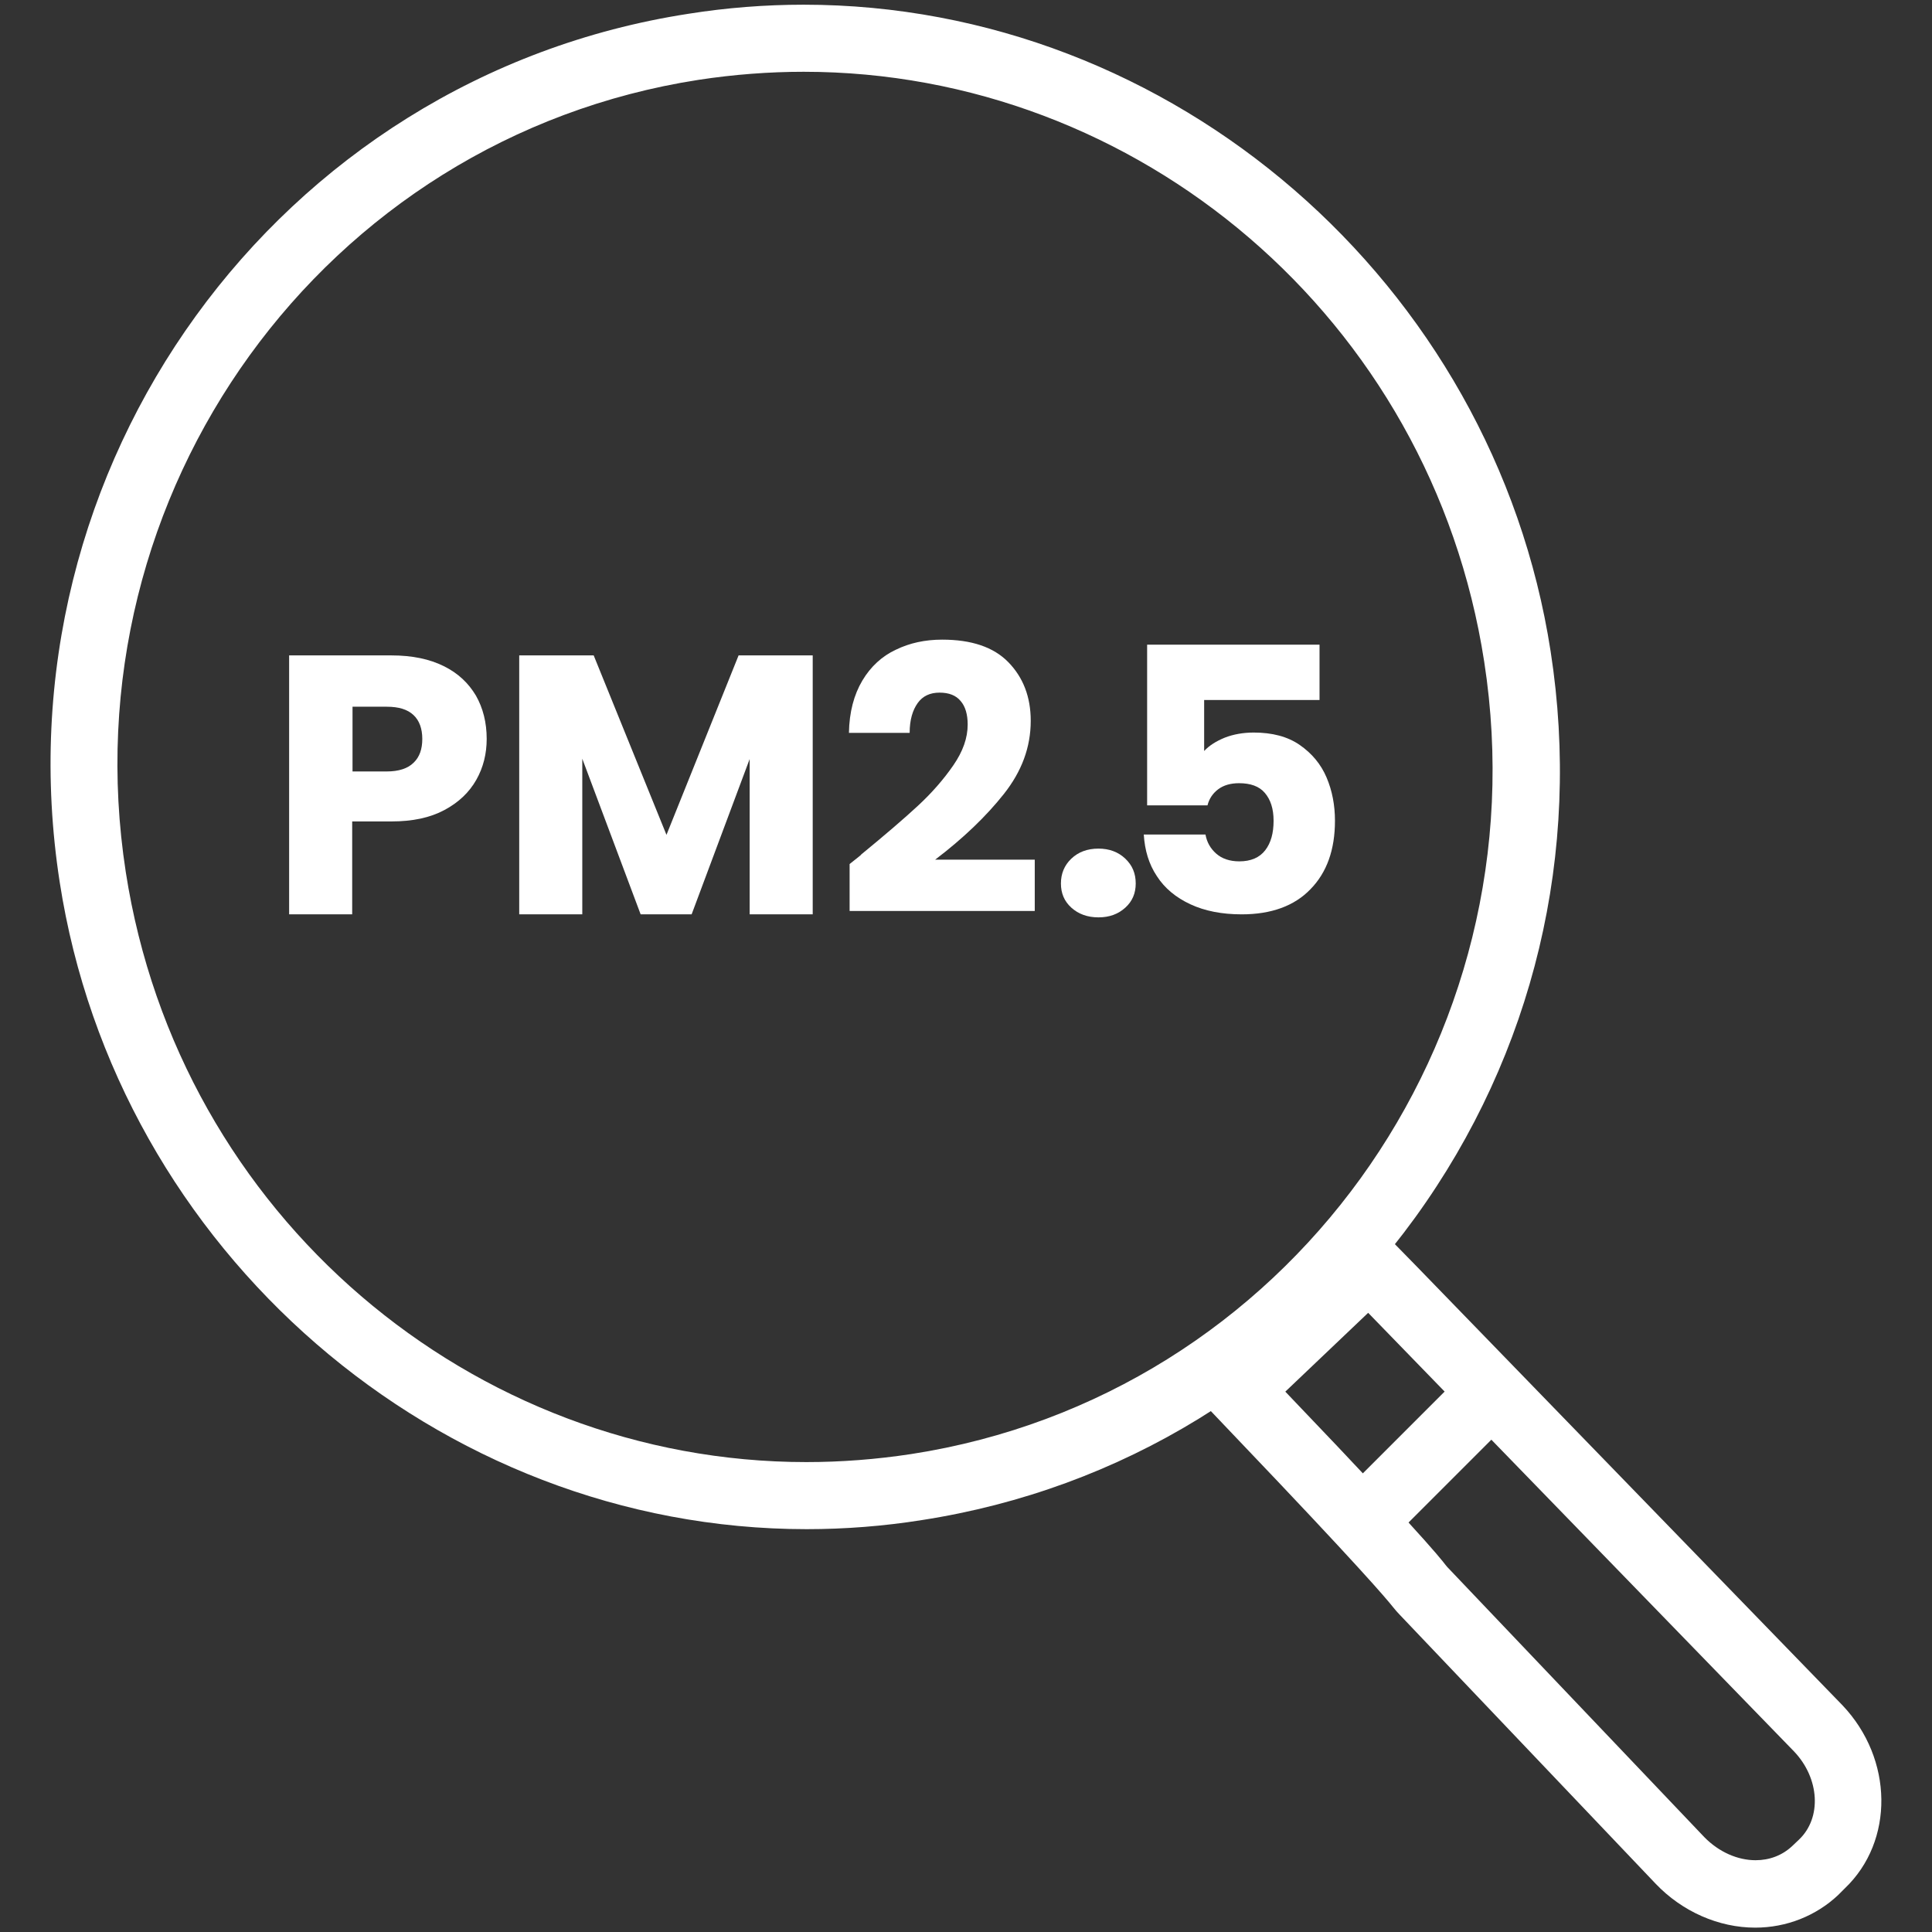 <svg xmlns="http://www.w3.org/2000/svg" xmlns:xlink="http://www.w3.org/1999/xlink" version="1.0" id="Layer_1" x="0px" y="0px" viewBox="0 0 57.6 57.6" style="enable-background:new 0 0 57.6 57.6;" xml:space="preserve"><rect x="0" y="0" width="57.6" height="57.6" fill="#333333" stroke="none"/> <style type="text/css"> .st0{fill:#FFFFFF;} </style> <g> <g> <path class="st0" d="M23.96,2.14c9.95,0,18.71,7.34,20.29,17.59C46,31.04,38.36,41.62,27.17,43.35c-1.05,0.16-2.09,0.24-3.13,0.24 c-9.94,0-18.7-7.34-20.29-17.59C2,14.69,9.65,4.11,20.83,2.38C21.88,2.22,22.93,2.14,23.96,2.14 M23.96,0.14 c-1.14,0-2.3,0.09-3.43,0.27C8.27,2.3-0.14,13.92,1.78,26.3c1.7,10.99,11.28,19.29,22.27,19.29c1.14,0,2.3-0.09,3.43-0.27 c5.94-0.92,11.16-4.12,14.71-9.02c3.54-4.89,4.97-10.89,4.04-16.88C44.53,8.43,34.96,0.14,23.96,0.14L23.96,0.14z"></path> <path class="st0" d="M40.79,39.14l12.7,13.08c0.76,0.8,0.83,1.98,0.14,2.63l-0.2,0.19c-0.3,0.28-0.68,0.42-1.09,0.42 c-0.53,0-1.09-0.24-1.53-0.69l-7.66-8.05c-0.11-0.11-0.1-0.29-4.83-5.23L40.79,39.14 M40.84,36.33l-1.43,1.37l-2.46,2.36 l-1.45,1.38l1.38,1.45c3.62,3.79,4.45,4.77,4.64,5.01c0.09,0.11,0.14,0.17,0.2,0.23l7.64,8.03c0.79,0.83,1.88,1.31,2.97,1.31 c0.93,0,1.81-0.35,2.47-0.97l0.2-0.2c1.48-1.41,1.45-3.86-0.07-5.46l-12.71-13.1L40.84,36.33L40.84,36.33z"></path> <rect x="39.39" y="42.59" transform="matrix(0.707 -0.707 0.707 0.707 -18.404 42.739)" class="st0" width="6" height="2"></rect> </g> <g> <g> <path class="st0" d="M14.2,23.25c-0.21,0.37-0.52,0.67-0.95,0.9s-0.95,0.34-1.58,0.34H10.5v2.77H8.62v-7.72h3.05 c0.62,0,1.14,0.11,1.56,0.32c0.43,0.21,0.74,0.51,0.96,0.88c0.21,0.37,0.32,0.8,0.32,1.29C14.51,22.47,14.41,22.88,14.2,23.25z M12.33,22.74c0.18-0.17,0.26-0.41,0.26-0.71c0-0.31-0.09-0.55-0.26-0.71c-0.18-0.17-0.44-0.25-0.8-0.25h-1.02V23h1.02 C11.89,23,12.16,22.91,12.33,22.74z"></path> <path class="st0" d="M24.23,19.54v7.72h-1.88v-4.63l-1.73,4.63H19.1l-1.74-4.64v4.64h-1.88v-7.72h2.22l2.17,5.35l2.15-5.35 C22.02,19.54,24.23,19.54,24.23,19.54z"></path> <path class="st0" d="M25.67,25.48c0.72-0.59,1.29-1.08,1.7-1.46c0.41-0.38,0.76-0.78,1.05-1.2s0.43-0.82,0.43-1.22 c0-0.3-0.07-0.54-0.21-0.7c-0.14-0.17-0.35-0.25-0.63-0.25s-0.5,0.1-0.65,0.31s-0.24,0.5-0.24,0.89h-1.81 c0.01-0.62,0.15-1.14,0.4-1.56s0.59-0.73,1-0.92c0.41-0.2,0.87-0.3,1.38-0.3c0.87,0,1.53,0.22,1.97,0.67 c0.44,0.45,0.67,1.03,0.67,1.75c0,0.79-0.27,1.51-0.8,2.18s-1.22,1.33-2.05,1.96h2.97v1.53h-5.52v-1.4 C25.58,25.56,25.7,25.47,25.67,25.48z"></path> <path class="st0" d="M31.94,27.06c-0.21-0.19-0.31-0.43-0.31-0.72c0-0.29,0.1-0.54,0.31-0.74c0.21-0.2,0.48-0.3,0.81-0.3 c0.32,0,0.59,0.1,0.8,0.3s0.31,0.44,0.31,0.74c0,0.29-0.1,0.53-0.31,0.72s-0.47,0.29-0.8,0.29 C32.42,27.35,32.15,27.25,31.94,27.06z"></path> <path class="st0" d="M39.34,20.87H35.9v1.52c0.15-0.16,0.35-0.29,0.62-0.4c0.26-0.1,0.55-0.15,0.86-0.15 c0.55,0,1.01,0.12,1.37,0.37s0.63,0.57,0.8,0.97s0.25,0.83,0.25,1.29c0,0.86-0.24,1.54-0.73,2.04c-0.48,0.5-1.17,0.75-2.05,0.75 c-0.59,0-1.1-0.1-1.53-0.3c-0.43-0.2-0.77-0.48-1-0.84c-0.24-0.36-0.36-0.77-0.39-1.24h1.84c0.04,0.23,0.15,0.42,0.32,0.57 s0.4,0.23,0.69,0.23c0.34,0,0.6-0.11,0.77-0.33s0.25-0.51,0.25-0.88c0-0.36-0.09-0.63-0.26-0.83s-0.43-0.29-0.77-0.29 c-0.25,0-0.46,0.06-0.62,0.18s-0.27,0.28-0.32,0.48h-1.8v-4.79h5.14V20.87z"></path> </g> </g> </g> </svg>
